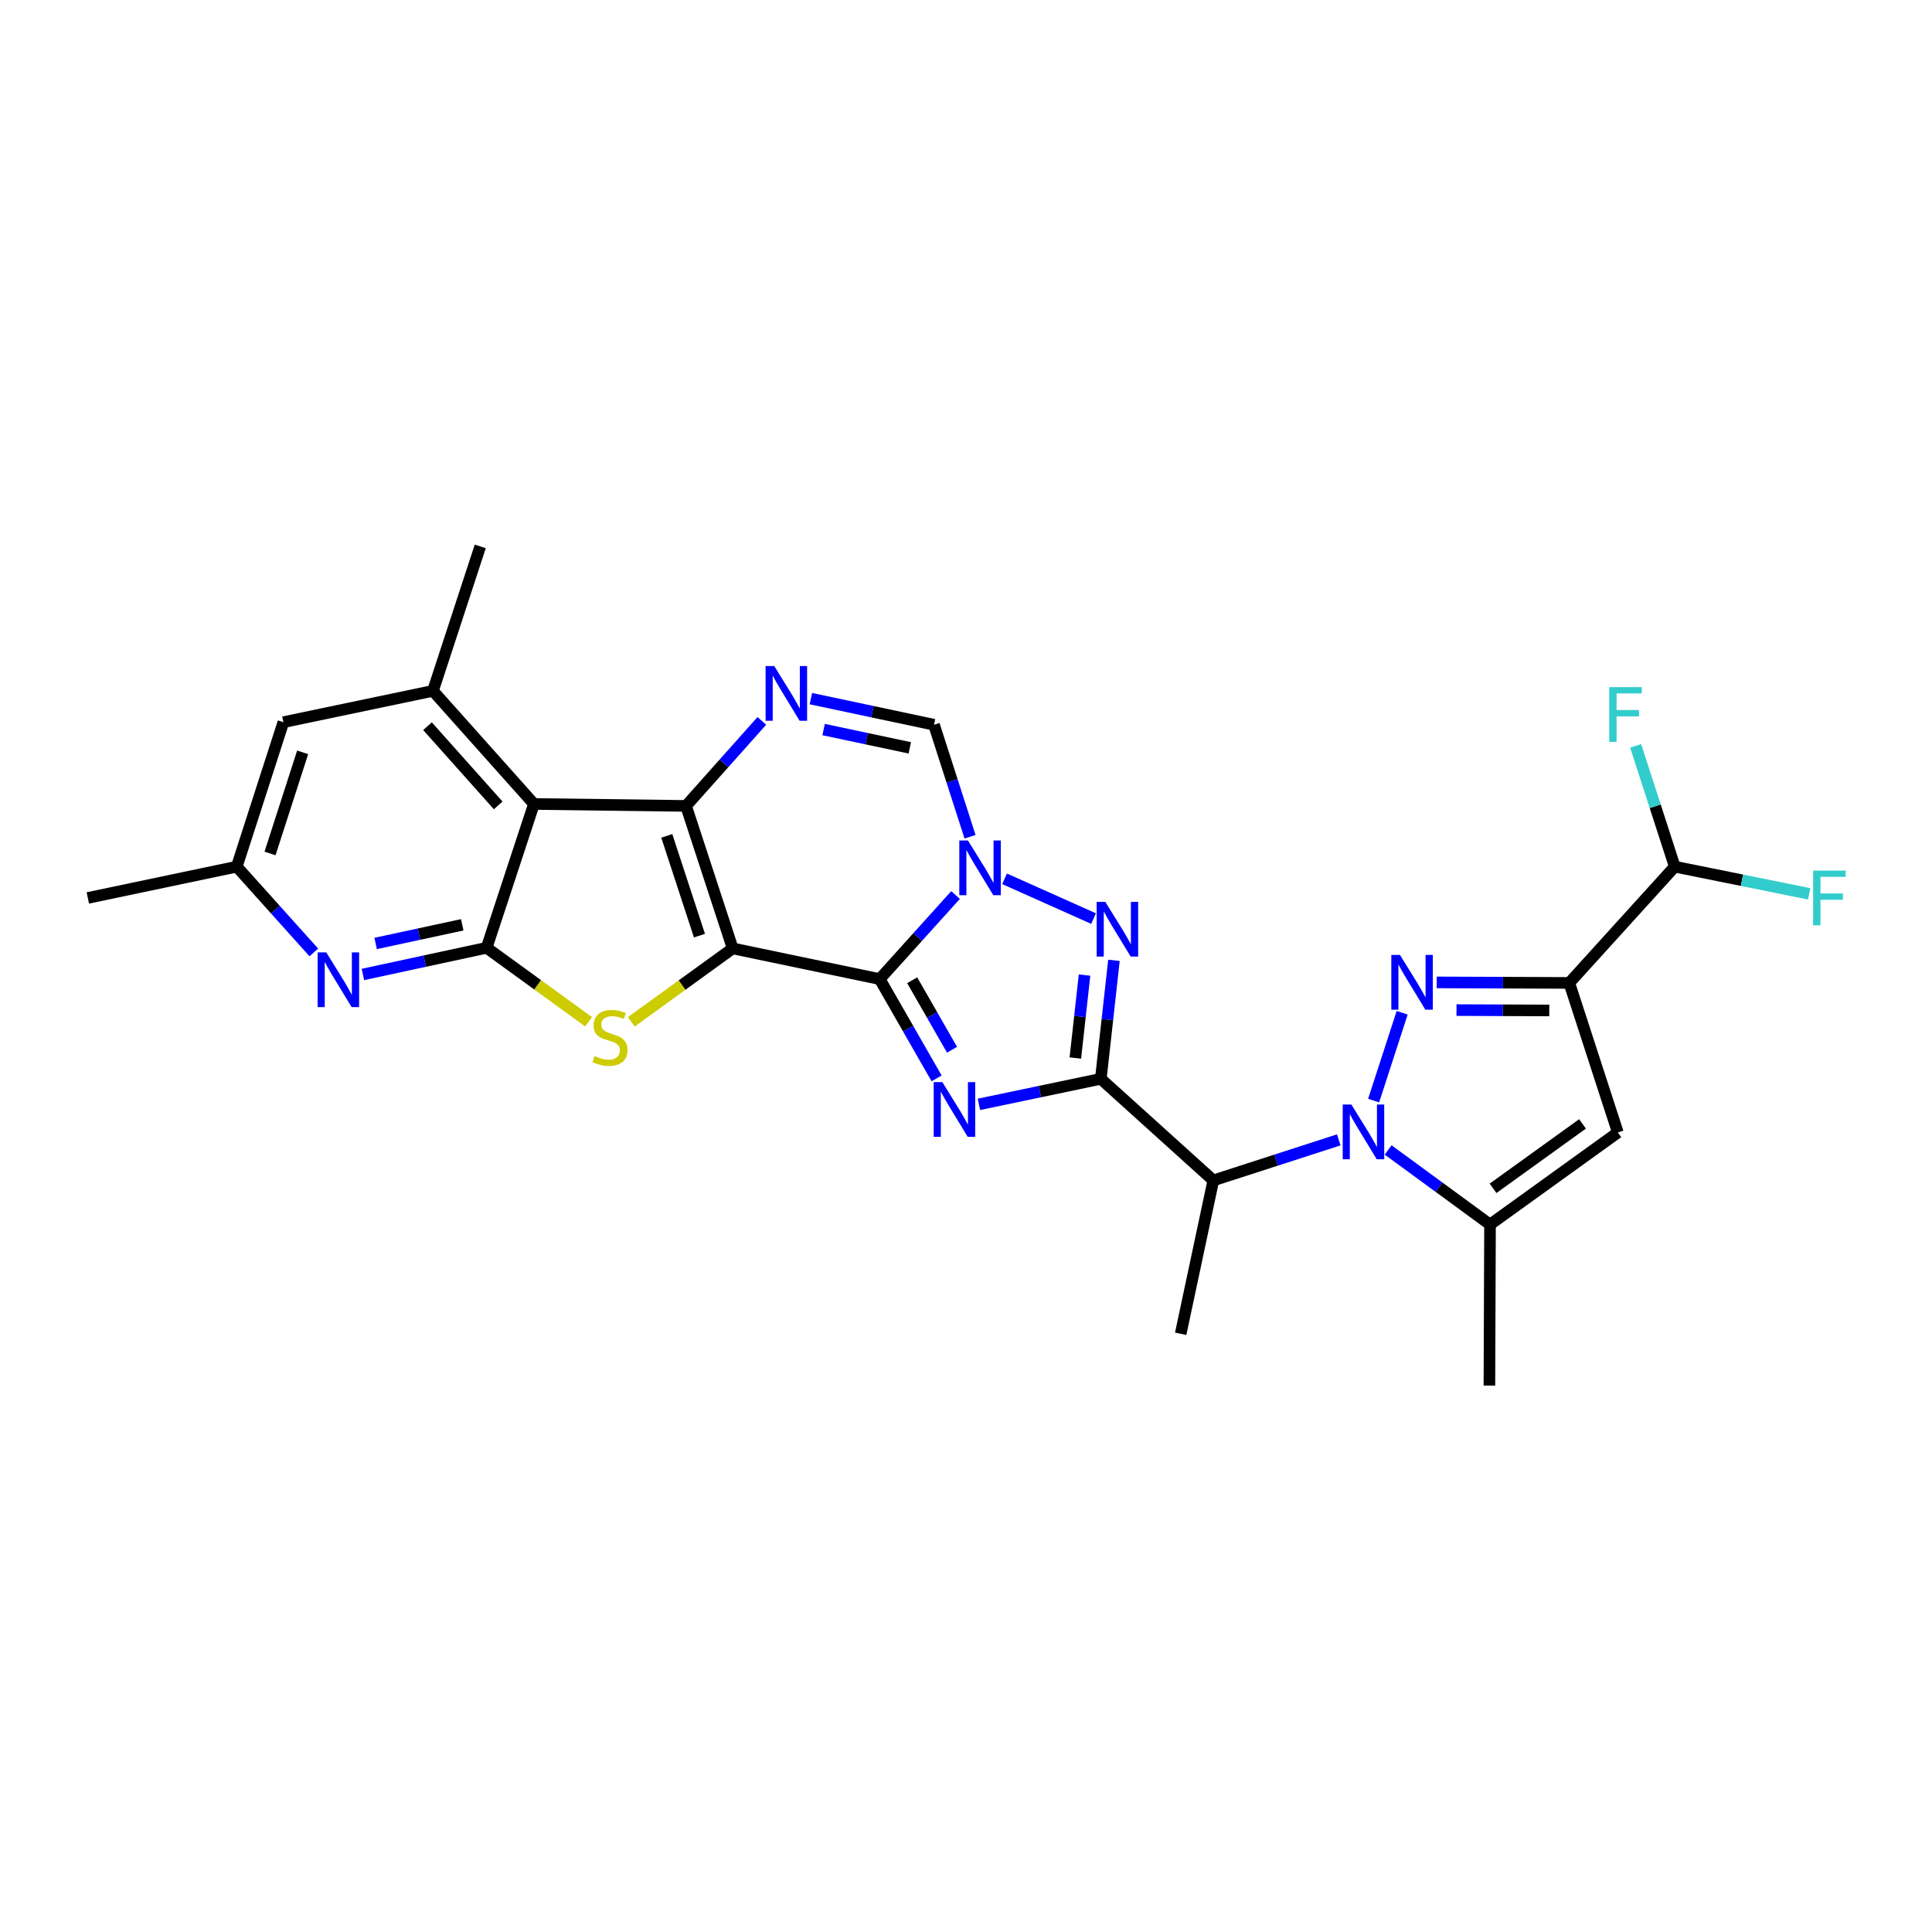<?xml version='1.0' encoding='iso-8859-1'?>
<svg version='1.1' baseProfile='full'
              xmlns='http://www.w3.org/2000/svg'
                      xmlns:rdkit='http://www.rdkit.org/xml'
                      xmlns:xlink='http://www.w3.org/1999/xlink'
                  xml:space='preserve'
width='1000px' height='1000px' viewBox='0 0 1000 1000'>
<!-- END OF HEADER -->
<rect style='opacity:1.0;fill:#FFFFFF;stroke:none' width='1000' height='1000' x='0' y='0'> </rect>
<path class='bond-0' d='M 379.239,490.901 L 455.329,506.773' style='fill:none;fill-rule:evenodd;stroke:#000000;stroke-width:6px;stroke-linecap:butt;stroke-linejoin:miter;stroke-opacity:1' />
<path class='bond-1' d='M 379.239,490.901 L 355.086,417.137' style='fill:none;fill-rule:evenodd;stroke:#000000;stroke-width:6px;stroke-linecap:butt;stroke-linejoin:miter;stroke-opacity:1' />
<path class='bond-1' d='M 362.034,484.284 L 345.126,432.649' style='fill:none;fill-rule:evenodd;stroke:#000000;stroke-width:6px;stroke-linecap:butt;stroke-linejoin:miter;stroke-opacity:1' />
<path class='bond-7' d='M 379.239,490.901 L 352.999,509.898' style='fill:none;fill-rule:evenodd;stroke:#000000;stroke-width:6px;stroke-linecap:butt;stroke-linejoin:miter;stroke-opacity:1' />
<path class='bond-7' d='M 352.999,509.898 L 326.759,528.896' style='fill:none;fill-rule:evenodd;stroke:#CCCC00;stroke-width:6px;stroke-linecap:butt;stroke-linejoin:miter;stroke-opacity:1' />
<path class='bond-2' d='M 455.329,506.773 L 470.059,532.47' style='fill:none;fill-rule:evenodd;stroke:#000000;stroke-width:6px;stroke-linecap:butt;stroke-linejoin:miter;stroke-opacity:1' />
<path class='bond-2' d='M 470.059,532.47 L 484.789,558.166' style='fill:none;fill-rule:evenodd;stroke:#0000FF;stroke-width:6px;stroke-linecap:butt;stroke-linejoin:miter;stroke-opacity:1' />
<path class='bond-2' d='M 472.148,507.374 L 482.459,525.362' style='fill:none;fill-rule:evenodd;stroke:#000000;stroke-width:6px;stroke-linecap:butt;stroke-linejoin:miter;stroke-opacity:1' />
<path class='bond-2' d='M 482.459,525.362 L 492.77,543.35' style='fill:none;fill-rule:evenodd;stroke:#0000FF;stroke-width:6px;stroke-linecap:butt;stroke-linejoin:miter;stroke-opacity:1' />
<path class='bond-4' d='M 455.329,506.773 L 474.962,485.015' style='fill:none;fill-rule:evenodd;stroke:#000000;stroke-width:6px;stroke-linecap:butt;stroke-linejoin:miter;stroke-opacity:1' />
<path class='bond-4' d='M 474.962,485.015 L 494.595,463.258' style='fill:none;fill-rule:evenodd;stroke:#0000FF;stroke-width:6px;stroke-linecap:butt;stroke-linejoin:miter;stroke-opacity:1' />
<path class='bond-9' d='M 355.086,417.137 L 276.368,416.137' style='fill:none;fill-rule:evenodd;stroke:#000000;stroke-width:6px;stroke-linecap:butt;stroke-linejoin:miter;stroke-opacity:1' />
<path class='bond-12' d='M 355.086,417.137 L 374.705,395.14' style='fill:none;fill-rule:evenodd;stroke:#000000;stroke-width:6px;stroke-linecap:butt;stroke-linejoin:miter;stroke-opacity:1' />
<path class='bond-12' d='M 374.705,395.14 L 394.323,373.142' style='fill:none;fill-rule:evenodd;stroke:#0000FF;stroke-width:6px;stroke-linecap:butt;stroke-linejoin:miter;stroke-opacity:1' />
<path class='bond-3' d='M 506.696,571.616 L 538.237,565.008' style='fill:none;fill-rule:evenodd;stroke:#0000FF;stroke-width:6px;stroke-linecap:butt;stroke-linejoin:miter;stroke-opacity:1' />
<path class='bond-3' d='M 538.237,565.008 L 569.778,558.399' style='fill:none;fill-rule:evenodd;stroke:#000000;stroke-width:6px;stroke-linecap:butt;stroke-linejoin:miter;stroke-opacity:1' />
<path class='bond-13' d='M 569.778,558.399 L 628.01,610.986' style='fill:none;fill-rule:evenodd;stroke:#000000;stroke-width:6px;stroke-linecap:butt;stroke-linejoin:miter;stroke-opacity:1' />
<path class='bond-30' d='M 569.778,558.399 L 573.18,527.737' style='fill:none;fill-rule:evenodd;stroke:#000000;stroke-width:6px;stroke-linecap:butt;stroke-linejoin:miter;stroke-opacity:1' />
<path class='bond-30' d='M 573.18,527.737 L 576.581,497.075' style='fill:none;fill-rule:evenodd;stroke:#0000FF;stroke-width:6px;stroke-linecap:butt;stroke-linejoin:miter;stroke-opacity:1' />
<path class='bond-30' d='M 556.593,547.625 L 558.975,526.161' style='fill:none;fill-rule:evenodd;stroke:#000000;stroke-width:6px;stroke-linecap:butt;stroke-linejoin:miter;stroke-opacity:1' />
<path class='bond-30' d='M 558.975,526.161 L 561.356,504.698' style='fill:none;fill-rule:evenodd;stroke:#0000FF;stroke-width:6px;stroke-linecap:butt;stroke-linejoin:miter;stroke-opacity:1' />
<path class='bond-8' d='M 519.96,454.875 L 566.029,475.455' style='fill:none;fill-rule:evenodd;stroke:#0000FF;stroke-width:6px;stroke-linecap:butt;stroke-linejoin:miter;stroke-opacity:1' />
<path class='bond-29' d='M 502.091,433.102 L 492.764,404.118' style='fill:none;fill-rule:evenodd;stroke:#0000FF;stroke-width:6px;stroke-linecap:butt;stroke-linejoin:miter;stroke-opacity:1' />
<path class='bond-29' d='M 492.764,404.118 L 483.437,375.134' style='fill:none;fill-rule:evenodd;stroke:#000000;stroke-width:6px;stroke-linecap:butt;stroke-linejoin:miter;stroke-opacity:1' />
<path class='bond-5' d='M 692.946,589.996 L 660.478,600.491' style='fill:none;fill-rule:evenodd;stroke:#0000FF;stroke-width:6px;stroke-linecap:butt;stroke-linejoin:miter;stroke-opacity:1' />
<path class='bond-5' d='M 660.478,600.491 L 628.01,610.986' style='fill:none;fill-rule:evenodd;stroke:#000000;stroke-width:6px;stroke-linecap:butt;stroke-linejoin:miter;stroke-opacity:1' />
<path class='bond-6' d='M 710.989,569.669 L 725.758,524.21' style='fill:none;fill-rule:evenodd;stroke:#0000FF;stroke-width:6px;stroke-linecap:butt;stroke-linejoin:miter;stroke-opacity:1' />
<path class='bond-15' d='M 718.497,595.213 L 744.865,614.517' style='fill:none;fill-rule:evenodd;stroke:#0000FF;stroke-width:6px;stroke-linecap:butt;stroke-linejoin:miter;stroke-opacity:1' />
<path class='bond-15' d='M 744.865,614.517 L 771.233,633.822' style='fill:none;fill-rule:evenodd;stroke:#000000;stroke-width:6px;stroke-linecap:butt;stroke-linejoin:miter;stroke-opacity:1' />
<path class='bond-11' d='M 743.656,508.49 L 777.954,508.624' style='fill:none;fill-rule:evenodd;stroke:#0000FF;stroke-width:6px;stroke-linecap:butt;stroke-linejoin:miter;stroke-opacity:1' />
<path class='bond-11' d='M 777.954,508.624 L 812.252,508.758' style='fill:none;fill-rule:evenodd;stroke:#000000;stroke-width:6px;stroke-linecap:butt;stroke-linejoin:miter;stroke-opacity:1' />
<path class='bond-11' d='M 753.889,522.822 L 777.898,522.916' style='fill:none;fill-rule:evenodd;stroke:#0000FF;stroke-width:6px;stroke-linecap:butt;stroke-linejoin:miter;stroke-opacity:1' />
<path class='bond-11' d='M 777.898,522.916 L 801.906,523.01' style='fill:none;fill-rule:evenodd;stroke:#000000;stroke-width:6px;stroke-linecap:butt;stroke-linejoin:miter;stroke-opacity:1' />
<path class='bond-10' d='M 304.667,528.872 L 278.27,509.724' style='fill:none;fill-rule:evenodd;stroke:#CCCC00;stroke-width:6px;stroke-linecap:butt;stroke-linejoin:miter;stroke-opacity:1' />
<path class='bond-10' d='M 278.27,509.724 L 251.873,490.575' style='fill:none;fill-rule:evenodd;stroke:#000000;stroke-width:6px;stroke-linecap:butt;stroke-linejoin:miter;stroke-opacity:1' />
<path class='bond-18' d='M 276.368,416.137 L 224.098,357.587' style='fill:none;fill-rule:evenodd;stroke:#000000;stroke-width:6px;stroke-linecap:butt;stroke-linejoin:miter;stroke-opacity:1' />
<path class='bond-18' d='M 257.866,416.872 L 221.277,375.887' style='fill:none;fill-rule:evenodd;stroke:#000000;stroke-width:6px;stroke-linecap:butt;stroke-linejoin:miter;stroke-opacity:1' />
<path class='bond-28' d='M 276.368,416.137 L 251.873,490.575' style='fill:none;fill-rule:evenodd;stroke:#000000;stroke-width:6px;stroke-linecap:butt;stroke-linejoin:miter;stroke-opacity:1' />
<path class='bond-17' d='M 251.873,490.575 L 219.857,497.476' style='fill:none;fill-rule:evenodd;stroke:#000000;stroke-width:6px;stroke-linecap:butt;stroke-linejoin:miter;stroke-opacity:1' />
<path class='bond-17' d='M 219.857,497.476 L 187.842,504.376' style='fill:none;fill-rule:evenodd;stroke:#0000FF;stroke-width:6px;stroke-linecap:butt;stroke-linejoin:miter;stroke-opacity:1' />
<path class='bond-17' d='M 239.257,478.674 L 216.846,483.504' style='fill:none;fill-rule:evenodd;stroke:#000000;stroke-width:6px;stroke-linecap:butt;stroke-linejoin:miter;stroke-opacity:1' />
<path class='bond-17' d='M 216.846,483.504 L 194.435,488.335' style='fill:none;fill-rule:evenodd;stroke:#0000FF;stroke-width:6px;stroke-linecap:butt;stroke-linejoin:miter;stroke-opacity:1' />
<path class='bond-19' d='M 812.252,508.758 L 866.848,448.58' style='fill:none;fill-rule:evenodd;stroke:#000000;stroke-width:6px;stroke-linecap:butt;stroke-linejoin:miter;stroke-opacity:1' />
<path class='bond-32' d='M 812.252,508.758 L 837.39,586.174' style='fill:none;fill-rule:evenodd;stroke:#000000;stroke-width:6px;stroke-linecap:butt;stroke-linejoin:miter;stroke-opacity:1' />
<path class='bond-16' d='M 419.707,361.607 L 451.572,368.371' style='fill:none;fill-rule:evenodd;stroke:#0000FF;stroke-width:6px;stroke-linecap:butt;stroke-linejoin:miter;stroke-opacity:1' />
<path class='bond-16' d='M 451.572,368.371 L 483.437,375.134' style='fill:none;fill-rule:evenodd;stroke:#000000;stroke-width:6px;stroke-linecap:butt;stroke-linejoin:miter;stroke-opacity:1' />
<path class='bond-16' d='M 426.299,377.617 L 448.605,382.351' style='fill:none;fill-rule:evenodd;stroke:#0000FF;stroke-width:6px;stroke-linecap:butt;stroke-linejoin:miter;stroke-opacity:1' />
<path class='bond-16' d='M 448.605,382.351 L 470.91,387.086' style='fill:none;fill-rule:evenodd;stroke:#000000;stroke-width:6px;stroke-linecap:butt;stroke-linejoin:miter;stroke-opacity:1' />
<path class='bond-24' d='M 628.01,610.986 L 611.121,690.371' style='fill:none;fill-rule:evenodd;stroke:#000000;stroke-width:6px;stroke-linecap:butt;stroke-linejoin:miter;stroke-opacity:1' />
<path class='bond-14' d='M 837.39,586.174 L 771.233,633.822' style='fill:none;fill-rule:evenodd;stroke:#000000;stroke-width:6px;stroke-linecap:butt;stroke-linejoin:miter;stroke-opacity:1' />
<path class='bond-14' d='M 819.114,581.724 L 772.804,615.078' style='fill:none;fill-rule:evenodd;stroke:#000000;stroke-width:6px;stroke-linecap:butt;stroke-linejoin:miter;stroke-opacity:1' />
<path class='bond-25' d='M 771.233,633.822 L 770.916,717.177' style='fill:none;fill-rule:evenodd;stroke:#000000;stroke-width:6px;stroke-linecap:butt;stroke-linejoin:miter;stroke-opacity:1' />
<path class='bond-21' d='M 162.433,492.972 L 142.489,470.776' style='fill:none;fill-rule:evenodd;stroke:#0000FF;stroke-width:6px;stroke-linecap:butt;stroke-linejoin:miter;stroke-opacity:1' />
<path class='bond-21' d='M 142.489,470.776 L 122.545,448.58' style='fill:none;fill-rule:evenodd;stroke:#000000;stroke-width:6px;stroke-linecap:butt;stroke-linejoin:miter;stroke-opacity:1' />
<path class='bond-20' d='M 224.098,357.587 L 146.675,373.8' style='fill:none;fill-rule:evenodd;stroke:#000000;stroke-width:6px;stroke-linecap:butt;stroke-linejoin:miter;stroke-opacity:1' />
<path class='bond-26' d='M 224.098,357.587 L 248.578,282.823' style='fill:none;fill-rule:evenodd;stroke:#000000;stroke-width:6px;stroke-linecap:butt;stroke-linejoin:miter;stroke-opacity:1' />
<path class='bond-22' d='M 866.848,448.58 L 856.733,417.32' style='fill:none;fill-rule:evenodd;stroke:#000000;stroke-width:6px;stroke-linecap:butt;stroke-linejoin:miter;stroke-opacity:1' />
<path class='bond-22' d='M 856.733,417.32 L 846.619,386.06' style='fill:none;fill-rule:evenodd;stroke:#33CCCC;stroke-width:6px;stroke-linecap:butt;stroke-linejoin:miter;stroke-opacity:1' />
<path class='bond-23' d='M 866.848,448.58 L 901.639,455.617' style='fill:none;fill-rule:evenodd;stroke:#000000;stroke-width:6px;stroke-linecap:butt;stroke-linejoin:miter;stroke-opacity:1' />
<path class='bond-23' d='M 901.639,455.617 L 936.43,462.654' style='fill:none;fill-rule:evenodd;stroke:#33CCCC;stroke-width:6px;stroke-linecap:butt;stroke-linejoin:miter;stroke-opacity:1' />
<path class='bond-31' d='M 146.675,373.8 L 122.545,448.58' style='fill:none;fill-rule:evenodd;stroke:#000000;stroke-width:6px;stroke-linecap:butt;stroke-linejoin:miter;stroke-opacity:1' />
<path class='bond-31' d='M 156.657,389.406 L 139.766,441.752' style='fill:none;fill-rule:evenodd;stroke:#000000;stroke-width:6px;stroke-linecap:butt;stroke-linejoin:miter;stroke-opacity:1' />
<path class='bond-27' d='M 122.545,448.58 L 45.455,464.77' style='fill:none;fill-rule:evenodd;stroke:#000000;stroke-width:6px;stroke-linecap:butt;stroke-linejoin:miter;stroke-opacity:1' />
<path  class='atom-3' d='M 487.761 560.111
L 497.041 575.111
Q 497.961 576.591, 499.441 579.271
Q 500.921 581.951, 501.001 582.111
L 501.001 560.111
L 504.761 560.111
L 504.761 588.431
L 500.881 588.431
L 490.921 572.031
Q 489.761 570.111, 488.521 567.911
Q 487.321 565.711, 486.961 565.031
L 486.961 588.431
L 483.281 588.431
L 483.281 560.111
L 487.761 560.111
' fill='#0000FF'/>
<path  class='atom-5' d='M 501.013 435.047
L 510.293 450.047
Q 511.213 451.527, 512.693 454.207
Q 514.173 456.887, 514.253 457.047
L 514.253 435.047
L 518.013 435.047
L 518.013 463.367
L 514.133 463.367
L 504.173 446.967
Q 503.013 445.047, 501.773 442.847
Q 500.573 440.647, 500.213 439.967
L 500.213 463.367
L 496.533 463.367
L 496.533 435.047
L 501.013 435.047
' fill='#0000FF'/>
<path  class='atom-6' d='M 699.467 571.704
L 708.747 586.704
Q 709.667 588.184, 711.147 590.864
Q 712.627 593.544, 712.707 593.704
L 712.707 571.704
L 716.467 571.704
L 716.467 600.024
L 712.587 600.024
L 702.627 583.624
Q 701.467 581.704, 700.227 579.504
Q 699.027 577.304, 698.667 576.624
L 698.667 600.024
L 694.987 600.024
L 694.987 571.704
L 699.467 571.704
' fill='#0000FF'/>
<path  class='atom-7' d='M 724.622 494.28
L 733.902 509.28
Q 734.822 510.76, 736.302 513.44
Q 737.782 516.12, 737.862 516.28
L 737.862 494.28
L 741.622 494.28
L 741.622 522.6
L 737.742 522.6
L 727.782 506.2
Q 726.622 504.28, 725.382 502.08
Q 724.182 499.88, 723.822 499.2
L 723.822 522.6
L 720.142 522.6
L 720.142 494.28
L 724.622 494.28
' fill='#0000FF'/>
<path  class='atom-8' d='M 307.719 546.61
Q 308.039 546.73, 309.359 547.29
Q 310.679 547.85, 312.119 548.21
Q 313.599 548.53, 315.039 548.53
Q 317.719 548.53, 319.279 547.25
Q 320.839 545.93, 320.839 543.65
Q 320.839 542.09, 320.039 541.13
Q 319.279 540.17, 318.079 539.65
Q 316.879 539.13, 314.879 538.53
Q 312.359 537.77, 310.839 537.05
Q 309.359 536.33, 308.279 534.81
Q 307.239 533.29, 307.239 530.73
Q 307.239 527.17, 309.639 524.97
Q 312.079 522.77, 316.879 522.77
Q 320.159 522.77, 323.879 524.33
L 322.959 527.41
Q 319.559 526.01, 316.999 526.01
Q 314.239 526.01, 312.719 527.17
Q 311.199 528.29, 311.239 530.25
Q 311.239 531.77, 311.999 532.69
Q 312.799 533.61, 313.919 534.13
Q 315.079 534.65, 316.999 535.25
Q 319.559 536.05, 321.079 536.85
Q 322.599 537.65, 323.679 539.29
Q 324.799 540.89, 324.799 543.65
Q 324.799 547.57, 322.159 549.69
Q 319.559 551.77, 315.199 551.77
Q 312.679 551.77, 310.759 551.21
Q 308.879 550.69, 306.639 549.77
L 307.719 546.61
' fill='#CCCC00'/>
<path  class='atom-9' d='M 572.109 466.808
L 581.389 481.808
Q 582.309 483.288, 583.789 485.968
Q 585.269 488.648, 585.349 488.808
L 585.349 466.808
L 589.109 466.808
L 589.109 495.128
L 585.229 495.128
L 575.269 478.728
Q 574.109 476.808, 572.869 474.608
Q 571.669 472.408, 571.309 471.728
L 571.309 495.128
L 567.629 495.128
L 567.629 466.808
L 572.109 466.808
' fill='#0000FF'/>
<path  class='atom-13' d='M 400.754 344.753
L 410.034 359.753
Q 410.954 361.233, 412.434 363.913
Q 413.914 366.593, 413.994 366.753
L 413.994 344.753
L 417.754 344.753
L 417.754 373.073
L 413.874 373.073
L 403.914 356.673
Q 402.754 354.753, 401.514 352.553
Q 400.314 350.353, 399.954 349.673
L 399.954 373.073
L 396.274 373.073
L 396.274 344.753
L 400.754 344.753
' fill='#0000FF'/>
<path  class='atom-18' d='M 168.88 492.954
L 178.16 507.954
Q 179.08 509.434, 180.56 512.114
Q 182.04 514.794, 182.12 514.954
L 182.12 492.954
L 185.88 492.954
L 185.88 521.274
L 182 521.274
L 172.04 504.874
Q 170.88 502.954, 169.64 500.754
Q 168.44 498.554, 168.08 497.874
L 168.08 521.274
L 164.4 521.274
L 164.4 492.954
L 168.88 492.954
' fill='#0000FF'/>
<path  class='atom-23' d='M 832.948 355.67
L 849.788 355.67
L 849.788 358.91
L 836.748 358.91
L 836.748 367.51
L 848.348 367.51
L 848.348 370.79
L 836.748 370.79
L 836.748 383.99
L 832.948 383.99
L 832.948 355.67
' fill='#33CCCC'/>
<path  class='atom-24' d='M 938.471 450.61
L 955.311 450.61
L 955.311 453.85
L 942.271 453.85
L 942.271 462.45
L 953.871 462.45
L 953.871 465.73
L 942.271 465.73
L 942.271 478.93
L 938.471 478.93
L 938.471 450.61
' fill='#33CCCC'/>
</svg>
